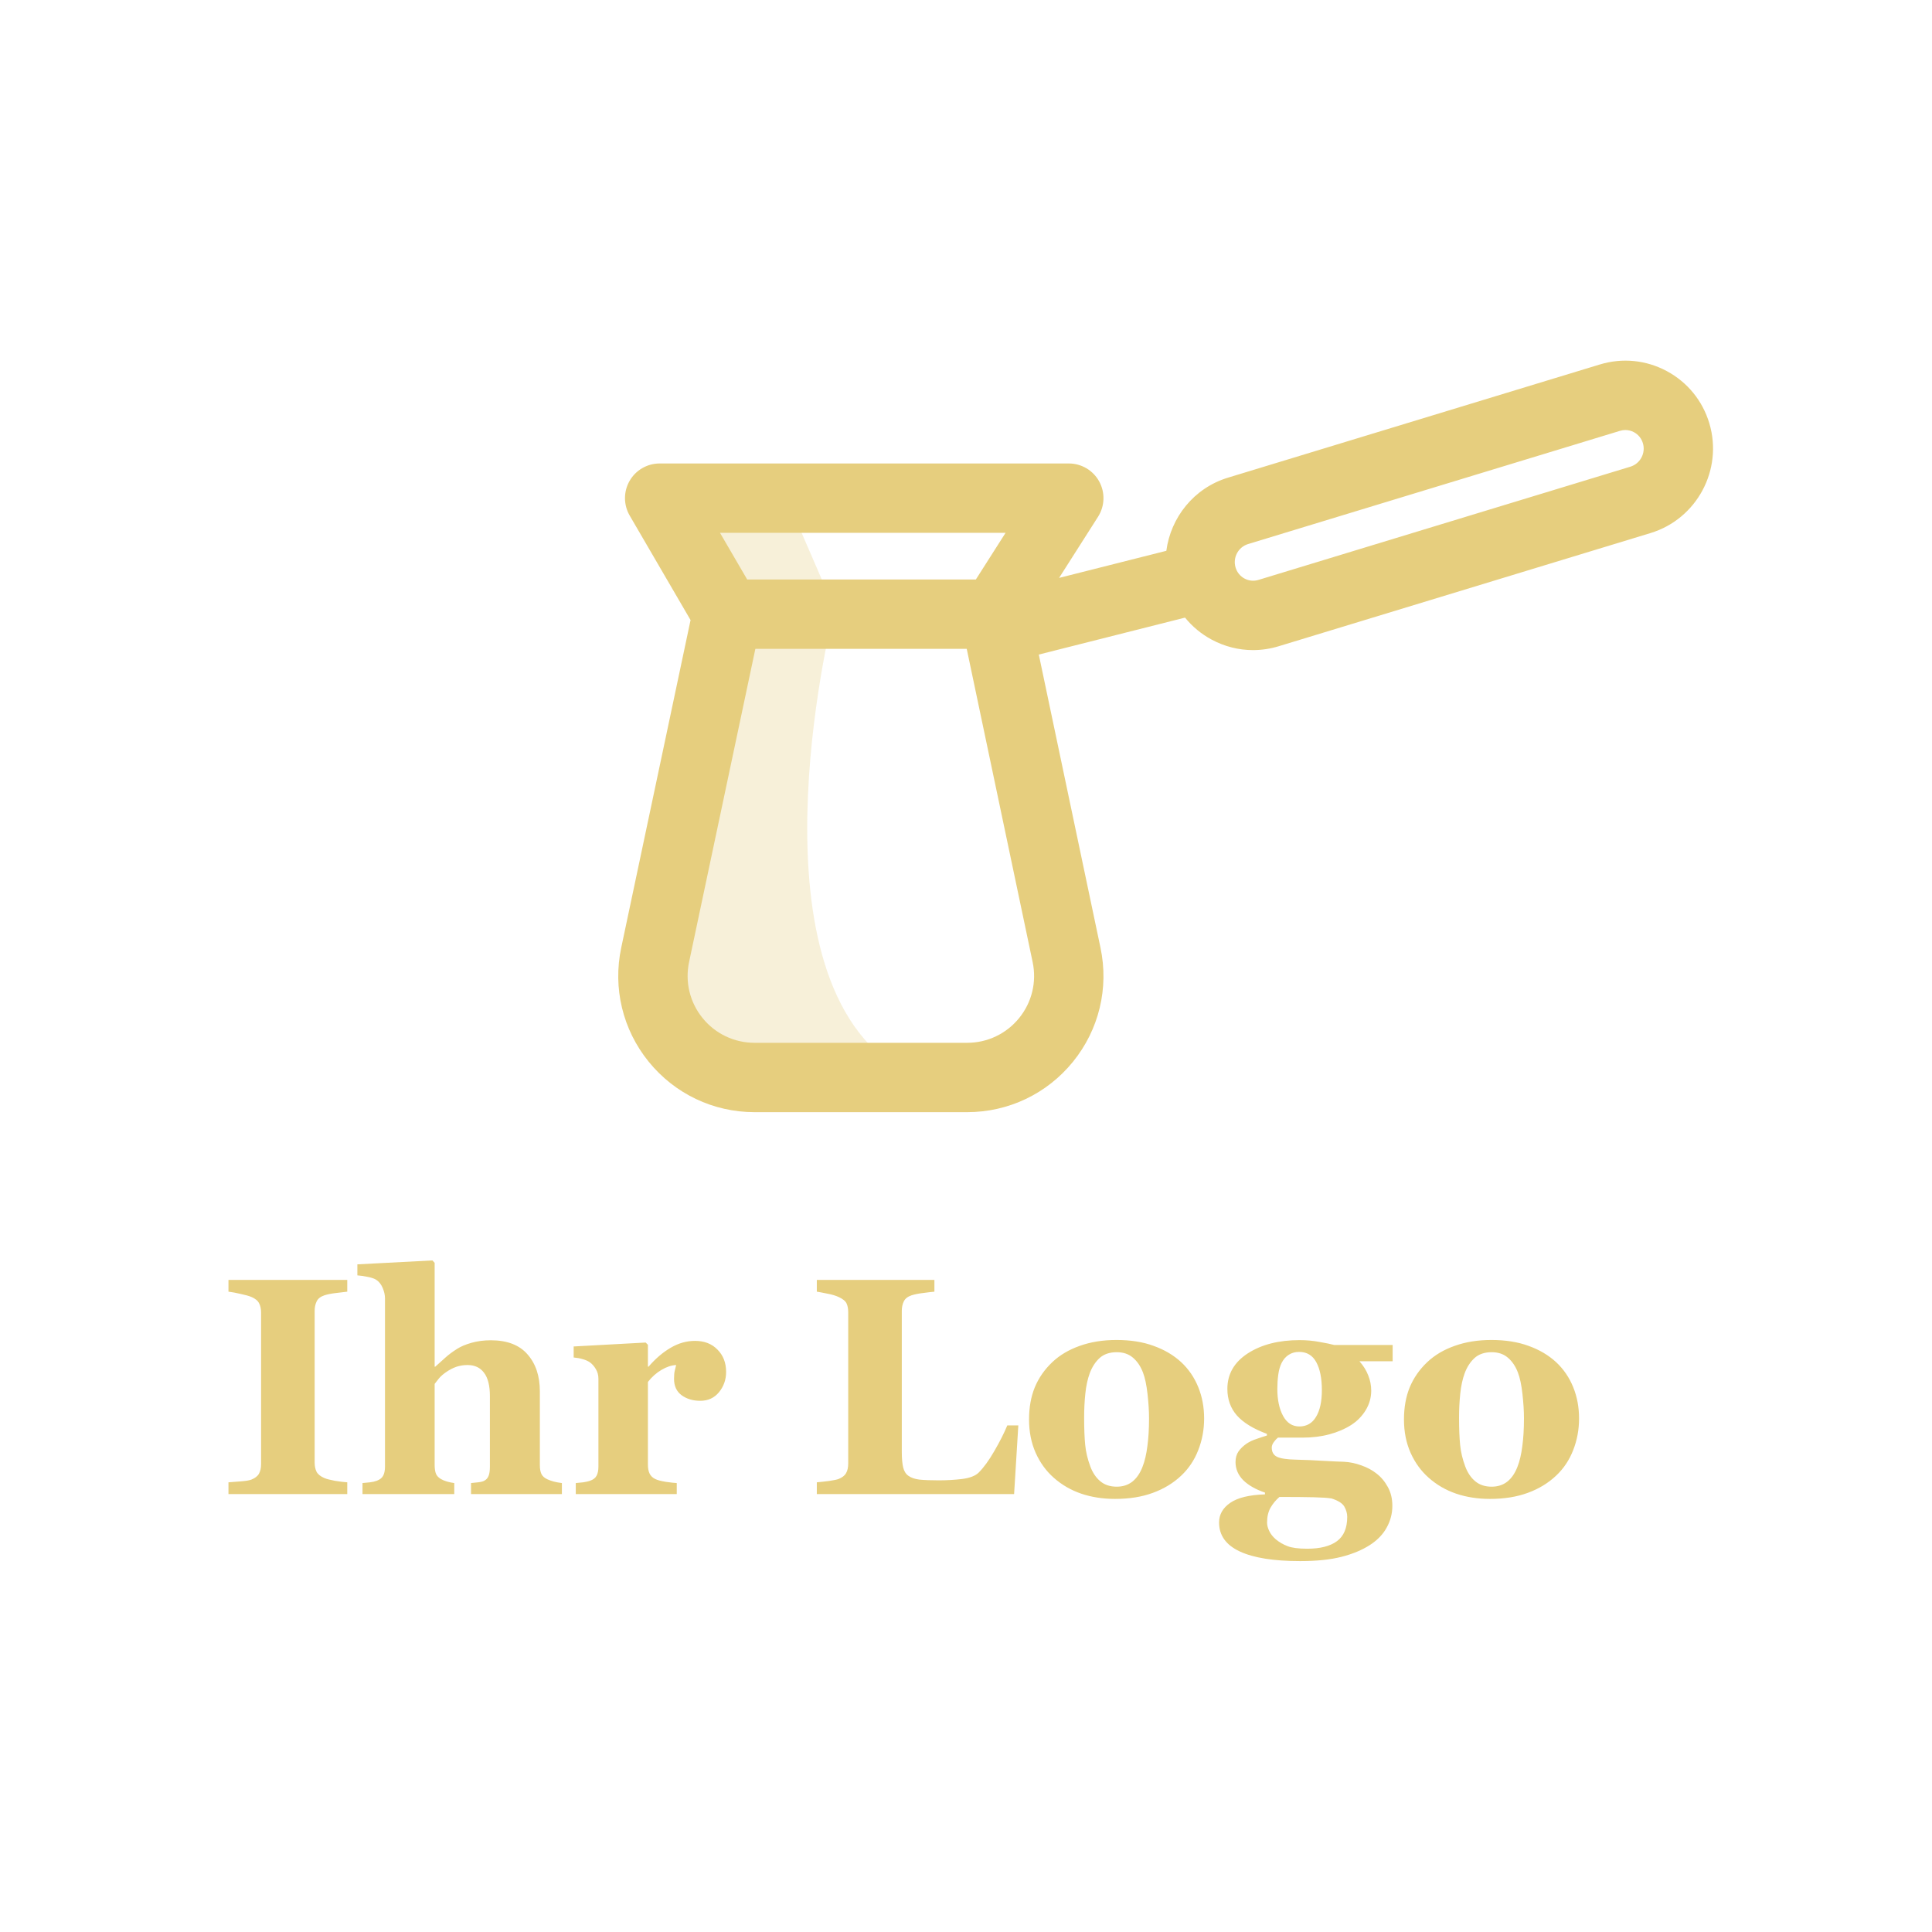 <?xml version="1.0" encoding="UTF-8"?> <svg xmlns="http://www.w3.org/2000/svg" width="300" height="300" viewBox="0 0 300 300" fill="none"> <path d="M53.922 232H35.477V230.172C35.898 230.141 36.516 230.094 37.328 230.031C38.156 229.969 38.727 229.875 39.039 229.75C39.617 229.516 40.008 229.211 40.211 228.836C40.43 228.445 40.539 227.953 40.539 227.359V203.781C40.539 203.25 40.438 202.781 40.234 202.375C40.031 201.969 39.633 201.641 39.039 201.391C38.664 201.234 38.109 201.078 37.375 200.922C36.641 200.75 36.008 200.633 35.477 200.57V198.742H53.922V200.57C53.453 200.617 52.867 200.688 52.164 200.781C51.461 200.859 50.867 200.977 50.383 201.133C49.773 201.336 49.367 201.656 49.164 202.094C48.961 202.516 48.859 203 48.859 203.547V227.102C48.859 227.664 48.961 228.148 49.164 228.555C49.383 228.945 49.789 229.266 50.383 229.516C50.711 229.656 51.25 229.797 52 229.938C52.766 230.062 53.406 230.141 53.922 230.172V232ZM87.25 232H73.141V230.289C73.453 230.258 73.82 230.219 74.242 230.172C74.664 230.125 74.977 230.047 75.18 229.938C75.508 229.766 75.734 229.516 75.859 229.188C76 228.859 76.07 228.375 76.07 227.734V216.766C76.07 215.156 75.766 213.953 75.156 213.156C74.562 212.359 73.711 211.961 72.602 211.961C71.977 211.961 71.391 212.055 70.844 212.242C70.312 212.43 69.789 212.703 69.273 213.062C68.82 213.375 68.453 213.695 68.172 214.023C67.906 214.352 67.68 214.641 67.492 214.891V227.477C67.492 228.055 67.562 228.516 67.703 228.859C67.844 229.188 68.109 229.461 68.5 229.68C68.734 229.82 69.039 229.945 69.414 230.055C69.805 230.164 70.18 230.242 70.539 230.289V232H56.289V230.289C56.695 230.258 57.086 230.219 57.461 230.172C57.852 230.125 58.195 230.047 58.492 229.938C58.992 229.75 59.328 229.484 59.5 229.141C59.688 228.781 59.781 228.312 59.781 227.734V201.602C59.781 201.102 59.664 200.57 59.43 200.008C59.195 199.445 58.867 199.023 58.445 198.742C58.133 198.539 57.68 198.383 57.086 198.273C56.492 198.148 55.961 198.07 55.492 198.039V196.328L67.141 195.719L67.492 196.094V212.219H67.586C68.18 211.688 68.711 211.211 69.18 210.789C69.664 210.352 70.25 209.914 70.938 209.477C71.516 209.102 72.266 208.781 73.188 208.516C74.125 208.25 75.133 208.117 76.211 208.117C78.742 208.117 80.641 208.844 81.906 210.297C83.188 211.75 83.828 213.664 83.828 216.039V227.523C83.828 228.102 83.914 228.562 84.086 228.906C84.258 229.25 84.578 229.523 85.047 229.727C85.328 229.852 85.641 229.961 85.984 230.055C86.328 230.148 86.75 230.227 87.25 230.289V232ZM112.75 213.039C112.75 214.227 112.383 215.273 111.648 216.18C110.914 217.07 109.945 217.516 108.742 217.516C107.602 217.516 106.633 217.227 105.836 216.648C105.055 216.07 104.664 215.219 104.664 214.094C104.664 213.547 104.703 213.125 104.781 212.828C104.859 212.516 104.93 212.227 104.992 211.961C104.273 211.992 103.516 212.242 102.719 212.711C101.922 213.18 101.219 213.805 100.609 214.586V227.453C100.609 228 100.695 228.453 100.867 228.812C101.039 229.172 101.328 229.453 101.734 229.656C102.078 229.828 102.633 229.977 103.398 230.102C104.18 230.211 104.742 230.273 105.086 230.289V232H89.406V230.289C89.797 230.258 90.188 230.219 90.578 230.172C90.984 230.109 91.328 230.031 91.609 229.938C92.109 229.766 92.453 229.5 92.641 229.141C92.828 228.781 92.922 228.312 92.922 227.734V214.094C92.922 213.531 92.789 213.031 92.523 212.594C92.258 212.141 91.938 211.781 91.562 211.516C91.281 211.328 90.922 211.172 90.484 211.047C90.062 210.922 89.594 210.836 89.078 210.789V209.078L100.258 208.469L100.609 208.82V212.219H100.703C101.781 210.969 102.922 209.992 104.125 209.289C105.344 208.57 106.609 208.211 107.922 208.211C109.375 208.211 110.539 208.664 111.414 209.57C112.305 210.461 112.75 211.617 112.75 213.039ZM158.125 221.336L157.469 232H126.836V230.172C127.383 230.125 128.023 230.055 128.758 229.961C129.492 229.852 129.977 229.75 130.211 229.656C130.773 229.438 131.164 229.133 131.383 228.742C131.602 228.352 131.711 227.852 131.711 227.242V203.781C131.711 203.219 131.625 202.758 131.453 202.398C131.281 202.023 130.867 201.688 130.211 201.391C129.727 201.172 129.141 201 128.453 200.875C127.781 200.734 127.242 200.633 126.836 200.57V198.742H145.094V200.57C144.594 200.617 144 200.688 143.312 200.781C142.641 200.859 142.055 200.977 141.555 201.133C140.945 201.336 140.539 201.656 140.336 202.094C140.133 202.516 140.031 203 140.031 203.547V225.414C140.031 226.445 140.102 227.258 140.242 227.852C140.383 228.445 140.656 228.883 141.062 229.164C141.469 229.461 142.031 229.656 142.75 229.75C143.484 229.828 144.492 229.867 145.773 229.867C147.023 229.867 148.234 229.797 149.406 229.656C150.594 229.5 151.445 229.172 151.961 228.672C152.758 227.875 153.57 226.758 154.398 225.32C155.242 223.867 155.914 222.539 156.414 221.336H158.125ZM183.414 211.516C184.57 212.594 185.453 213.883 186.062 215.383C186.672 216.883 186.977 218.508 186.977 220.258C186.977 221.992 186.672 223.633 186.062 225.18C185.469 226.711 184.594 228.023 183.438 229.117C182.203 230.289 180.727 231.188 179.008 231.812C177.305 232.438 175.352 232.75 173.148 232.75C171.242 232.75 169.484 232.477 167.875 231.93C166.281 231.383 164.867 230.562 163.633 229.469C162.445 228.422 161.508 227.133 160.82 225.602C160.133 224.055 159.789 222.328 159.789 220.422C159.789 218.547 160.086 216.883 160.68 215.43C161.289 213.961 162.195 212.656 163.398 211.516C164.555 210.422 165.977 209.578 167.664 208.984C169.367 208.375 171.266 208.07 173.359 208.07C175.547 208.07 177.469 208.375 179.125 208.984C180.797 209.578 182.227 210.422 183.414 211.516ZM177.414 227.758C177.758 226.883 178.008 225.82 178.164 224.57C178.336 223.32 178.422 221.867 178.422 220.211C178.422 219.117 178.344 217.867 178.188 216.461C178.031 215.055 177.797 213.945 177.484 213.133C177.109 212.148 176.586 211.375 175.914 210.812C175.258 210.25 174.422 209.969 173.406 209.969C172.297 209.969 171.406 210.273 170.734 210.883C170.078 211.492 169.57 212.281 169.211 213.25C168.883 214.141 168.656 215.188 168.531 216.391C168.406 217.578 168.344 218.82 168.344 220.117C168.344 221.82 168.398 223.234 168.508 224.359C168.617 225.469 168.883 226.586 169.305 227.711C169.664 228.68 170.18 229.445 170.852 230.008C171.523 230.57 172.375 230.852 173.406 230.852C174.344 230.852 175.148 230.594 175.82 230.078C176.492 229.547 177.023 228.773 177.414 227.758ZM216.25 211.375H211.094C211.703 212.062 212.156 212.789 212.453 213.555C212.766 214.32 212.922 215.117 212.922 215.945C212.922 217.023 212.633 218.039 212.055 218.992C211.477 219.93 210.719 220.695 209.781 221.289C208.828 221.898 207.711 222.375 206.43 222.719C205.148 223.062 203.758 223.234 202.258 223.234H198.438C198.25 223.375 198.039 223.602 197.805 223.914C197.586 224.211 197.477 224.5 197.477 224.781C197.477 225.469 197.75 225.945 198.297 226.211C198.844 226.477 199.836 226.625 201.273 226.656C202.695 226.688 204.133 226.75 205.586 226.844C207.039 226.922 208.078 226.969 208.703 226.984C209.609 227.031 210.508 227.219 211.398 227.547C212.289 227.859 213.062 228.273 213.719 228.789C214.438 229.336 215.031 230.039 215.5 230.898C215.969 231.742 216.203 232.719 216.203 233.828C216.203 235.016 215.914 236.133 215.336 237.18C214.773 238.227 213.906 239.133 212.734 239.898C211.5 240.695 210.016 241.312 208.281 241.75C206.562 242.188 204.43 242.406 201.883 242.406C197.773 242.406 194.648 241.906 192.508 240.906C190.367 239.906 189.297 238.406 189.297 236.406C189.297 235.172 189.875 234.156 191.031 233.359C192.188 232.562 193.984 232.125 196.422 232.047V231.766C194.984 231.281 193.859 230.641 193.047 229.844C192.25 229.031 191.852 228.094 191.852 227.031C191.852 226.375 192.008 225.82 192.32 225.367C192.648 224.914 193.062 224.516 193.562 224.172C194 223.875 194.531 223.625 195.156 223.422C195.781 223.203 196.305 223.031 196.727 222.906V222.648C194.617 221.867 193.062 220.914 192.062 219.789C191.078 218.664 190.586 217.289 190.586 215.664C190.586 213.367 191.641 211.531 193.75 210.156C195.875 208.781 198.562 208.094 201.812 208.094C202.875 208.094 203.898 208.188 204.883 208.375C205.883 208.547 206.641 208.703 207.156 208.844H216.25V211.375ZM205.258 215.852C205.258 214.023 204.969 212.578 204.391 211.516C203.812 210.453 202.922 209.922 201.719 209.922C201.109 209.922 200.578 210.07 200.125 210.367C199.672 210.648 199.305 211.062 199.023 211.609C198.758 212.141 198.578 212.766 198.484 213.484C198.391 214.188 198.344 214.914 198.344 215.664C198.344 217.367 198.641 218.766 199.234 219.859C199.828 220.953 200.672 221.5 201.766 221.5C202.891 221.5 203.75 221.008 204.344 220.023C204.953 219.039 205.258 217.648 205.258 215.852ZM209.195 235.539C209.195 235.008 209.047 234.477 208.75 233.945C208.453 233.43 207.789 233.008 206.758 232.68C206.195 232.586 205.266 232.523 203.969 232.492C202.688 232.461 200.922 232.445 198.672 232.445C198.125 232.914 197.664 233.469 197.289 234.109C196.93 234.75 196.75 235.523 196.75 236.43C196.75 236.82 196.859 237.25 197.078 237.719C197.297 238.188 197.641 238.625 198.109 239.031C198.656 239.484 199.266 239.836 199.938 240.086C200.609 240.352 201.625 240.484 202.984 240.484C205 240.484 206.539 240.094 207.602 239.312C208.664 238.531 209.195 237.273 209.195 235.539ZM241.633 211.516C242.789 212.594 243.672 213.883 244.281 215.383C244.891 216.883 245.195 218.508 245.195 220.258C245.195 221.992 244.891 223.633 244.281 225.18C243.688 226.711 242.812 228.023 241.656 229.117C240.422 230.289 238.945 231.188 237.227 231.812C235.523 232.438 233.57 232.75 231.367 232.75C229.461 232.75 227.703 232.477 226.094 231.93C224.5 231.383 223.086 230.562 221.852 229.469C220.664 228.422 219.727 227.133 219.039 225.602C218.352 224.055 218.008 222.328 218.008 220.422C218.008 218.547 218.305 216.883 218.898 215.43C219.508 213.961 220.414 212.656 221.617 211.516C222.773 210.422 224.195 209.578 225.883 208.984C227.586 208.375 229.484 208.07 231.578 208.07C233.766 208.07 235.688 208.375 237.344 208.984C239.016 209.578 240.445 210.422 241.633 211.516ZM235.633 227.758C235.977 226.883 236.227 225.82 236.383 224.57C236.555 223.32 236.641 221.867 236.641 220.211C236.641 219.117 236.562 217.867 236.406 216.461C236.25 215.055 236.016 213.945 235.703 213.133C235.328 212.148 234.805 211.375 234.133 210.812C233.477 210.25 232.641 209.969 231.625 209.969C230.516 209.969 229.625 210.273 228.953 210.883C228.297 211.492 227.789 212.281 227.43 213.25C227.102 214.141 226.875 215.188 226.75 216.391C226.625 217.578 226.562 218.82 226.562 220.117C226.562 221.82 226.617 223.234 226.727 224.359C226.836 225.469 227.102 226.586 227.523 227.711C227.883 228.68 228.398 229.445 229.07 230.008C229.742 230.57 230.594 230.852 231.625 230.852C232.562 230.852 233.367 230.594 234.039 230.078C234.711 229.547 235.242 228.773 235.633 227.758Z" fill="#E6CE7E"></path> <path d="M122.625 78.467L129.58 94.529C129.58 94.529 115.782 148.401 137.994 164.891H111.8L102.321 152.103L114.1 96.573L106.772 78.473L122.625 78.467Z" fill="#E6CE7E" fill-opacity="0.29"></path> <path d="M265.426 65.734C264.378 62.228 262.029 59.348 258.811 57.621C255.6 55.899 251.911 55.534 248.416 56.598L190.67 74.175C185.378 75.787 181.788 80.359 181.108 85.529L164.455 89.736L170.503 80.243C171.56 78.587 171.629 76.484 170.683 74.761C169.738 73.037 167.928 71.967 165.963 71.967H102.432C100.505 71.967 98.724 72.996 97.764 74.667C96.803 76.339 96.809 78.395 97.78 80.061L107.23 96.284L96.464 147.155C95.136 153.427 96.69 159.879 100.726 164.859C104.762 169.839 110.754 172.696 117.164 172.696H150.183C156.593 172.696 162.586 169.839 166.621 164.858C170.657 159.878 172.21 153.426 170.883 147.162L161.304 101.64L184.012 95.903C185.137 97.29 186.534 98.455 188.155 99.324C190.16 100.401 192.352 100.947 194.566 100.947C195.898 100.947 197.239 100.749 198.551 100.349L256.297 82.771C263.484 80.584 267.58 72.942 265.426 65.734ZM156.146 82.736L151.529 89.983H116.023L111.8 82.736H156.146ZM158.255 158.077C156.273 160.524 153.331 161.926 150.183 161.926H117.164C114.017 161.926 111.074 160.524 109.092 158.079C107.111 155.634 106.349 152.465 106.999 149.386L117.292 100.753H150.113L160.347 149.386C160.999 152.465 160.236 155.633 158.255 158.077ZM253.161 72.468L195.414 90.048C194.685 90.27 193.914 90.194 193.247 89.835C192.574 89.475 192.082 88.867 191.86 88.127C191.398 86.582 192.271 84.946 193.807 84.478L251.553 66.9C251.828 66.816 252.108 66.774 252.386 66.774C252.848 66.774 253.304 66.888 253.721 67.112C254.394 67.473 254.887 68.079 255.108 68.818C255.57 70.364 254.696 72.001 253.161 72.468Z" fill="#E6CE7E"></path> </svg> 